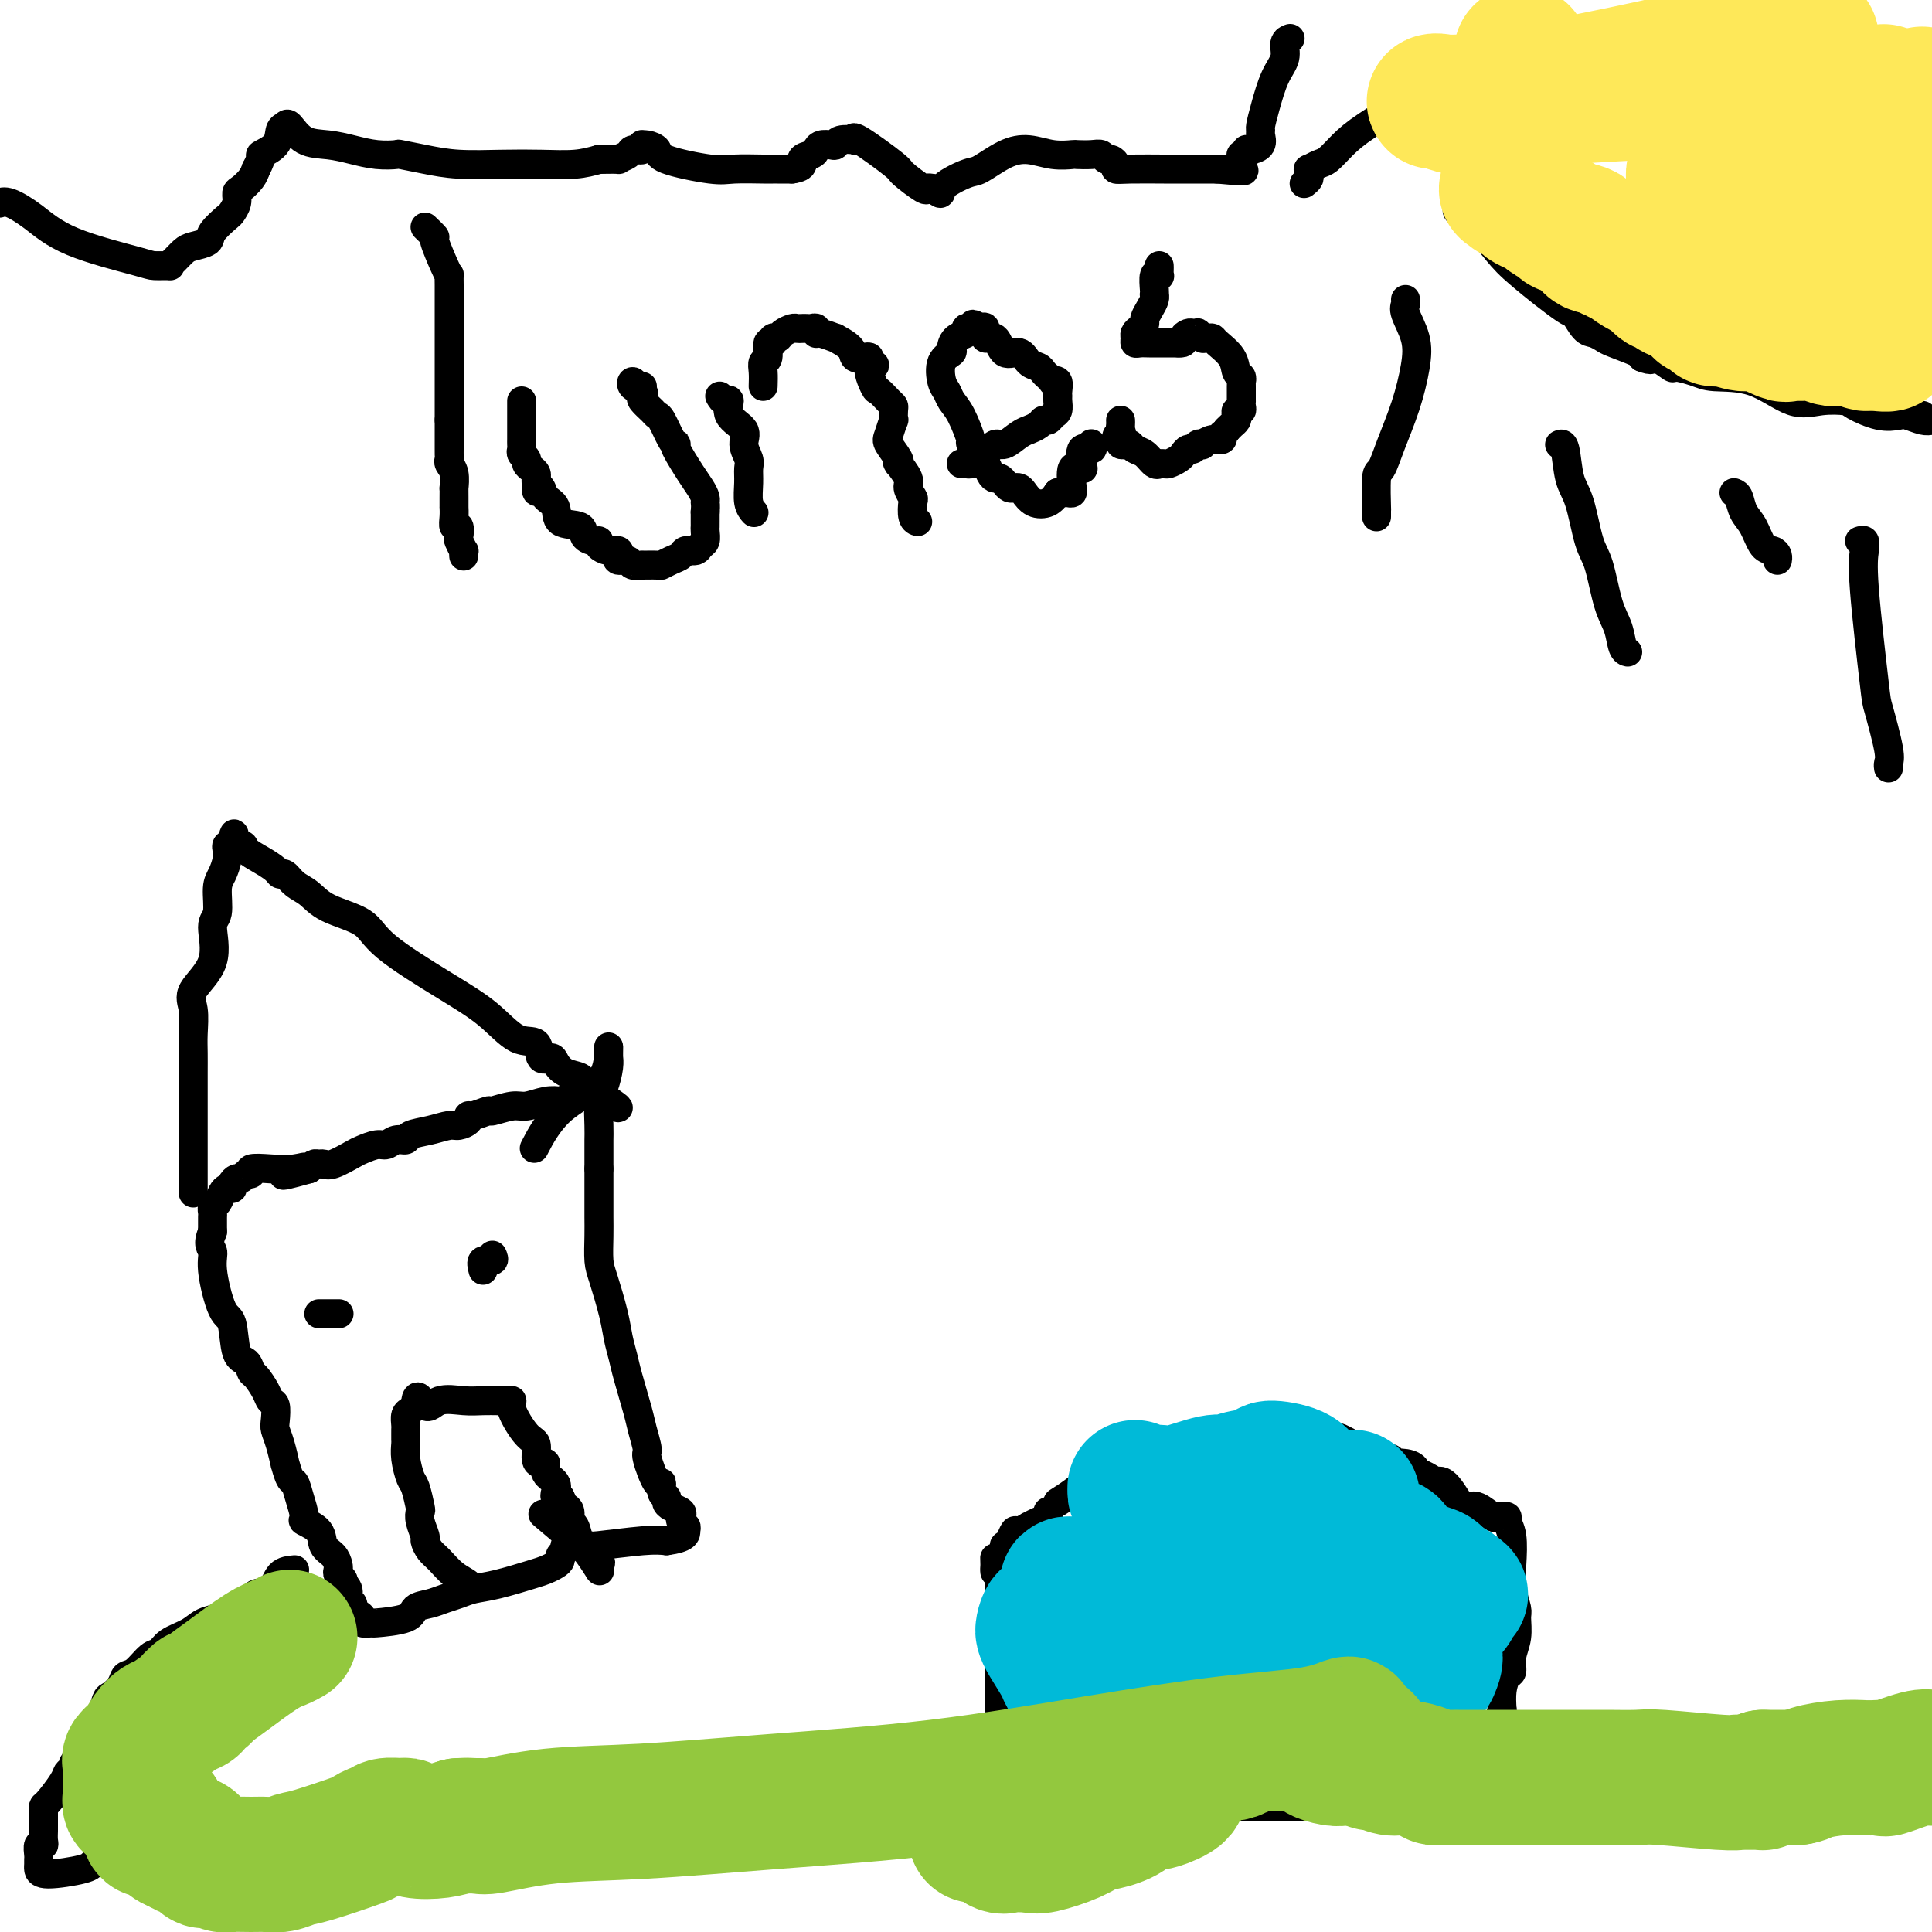 <svg viewBox='0 0 400 400' version='1.1' xmlns='http://www.w3.org/2000/svg' xmlns:xlink='http://www.w3.org/1999/xlink'><g fill='none' stroke='#000000' stroke-width='6' stroke-linecap='round' stroke-linejoin='round'><path d='M88,47c0.898,0.866 1.796,1.733 2,2c0.204,0.267 -0.285,-0.065 0,1c0.285,1.065 1.344,3.527 2,5c0.656,1.473 0.908,1.956 1,2c0.092,0.044 0.025,-0.351 0,0c-0.025,0.351 -0.007,1.447 0,2c0.007,0.553 0.002,0.562 0,1c-0.002,0.438 -0.000,1.306 0,2c0.000,0.694 0.000,1.213 0,2c-0.000,0.787 -0.000,1.841 0,2c0.000,0.159 0.000,-0.578 0,0c-0.000,0.578 -0.000,2.472 0,4c0.000,1.528 0.000,2.689 0,4c-0.000,1.311 -0.000,2.771 0,4c0.000,1.229 0.000,2.227 0,3c-0.000,0.773 -0.000,1.321 0,2c0.000,0.679 0.000,1.491 0,2c-0.000,0.509 -0.000,0.717 0,1c0.000,0.283 0.000,0.642 0,1'/><path d='M93,87c-0.000,4.158 -0.000,0.553 0,0c0.000,-0.553 0.000,1.946 0,3c-0.000,1.054 -0.001,0.663 0,1c0.001,0.337 0.004,1.401 0,2c-0.004,0.599 -0.015,0.732 0,1c0.015,0.268 0.057,0.669 0,1c-0.057,0.331 -0.211,0.592 0,1c0.211,0.408 0.789,0.965 1,2c0.211,1.035 0.057,2.549 0,3c-0.057,0.451 -0.015,-0.161 0,0c0.015,0.161 0.003,1.095 0,2c-0.003,0.905 0.003,1.782 0,2c-0.003,0.218 -0.015,-0.222 0,0c0.015,0.222 0.055,1.105 0,2c-0.055,0.895 -0.207,1.803 0,2c0.207,0.197 0.773,-0.316 1,0c0.227,0.316 0.113,1.461 0,2c-0.113,0.539 -0.226,0.470 0,1c0.226,0.530 0.793,1.657 1,2c0.207,0.343 0.056,-0.100 0,0c-0.056,0.100 -0.016,0.743 0,1c0.016,0.257 0.008,0.129 0,0'/><path d='M108,83c0.000,0.331 0.000,0.662 0,1c-0.000,0.338 -0.000,0.682 0,1c0.000,0.318 0.000,0.610 0,1c-0.000,0.390 -0.000,0.878 0,1c0.000,0.122 0.000,-0.122 0,0c-0.000,0.122 -0.000,0.610 0,1c0.000,0.390 0.000,0.682 0,1c-0.000,0.318 -0.001,0.663 0,1c0.001,0.337 0.004,0.668 0,1c-0.004,0.332 -0.016,0.666 0,1c0.016,0.334 0.060,0.667 0,1c-0.060,0.333 -0.222,0.667 0,1c0.222,0.333 0.830,0.667 1,1c0.170,0.333 -0.098,0.667 0,1c0.098,0.333 0.562,0.667 1,1c0.438,0.333 0.849,0.667 1,1c0.151,0.333 0.043,0.667 0,1c-0.043,0.333 -0.022,0.667 0,1'/><path d='M111,100c0.411,2.884 -0.062,1.592 0,1c0.062,-0.592 0.658,-0.486 1,0c0.342,0.486 0.430,1.352 1,2c0.570,0.648 1.623,1.078 2,2c0.377,0.922 0.077,2.337 1,3c0.923,0.663 3.069,0.573 4,1c0.931,0.427 0.647,1.372 1,2c0.353,0.628 1.342,0.938 2,1c0.658,0.062 0.986,-0.124 1,0c0.014,0.124 -0.285,0.559 0,1c0.285,0.441 1.155,0.888 2,1c0.845,0.112 1.664,-0.110 2,0c0.336,0.110 0.189,0.551 0,1c-0.189,0.449 -0.422,0.905 0,1c0.422,0.095 1.497,-0.171 2,0c0.503,0.171 0.435,0.779 1,1c0.565,0.221 1.765,0.056 2,0c0.235,-0.056 -0.494,-0.004 0,0c0.494,0.004 2.211,-0.041 3,0c0.789,0.041 0.649,0.170 1,0c0.351,-0.170 1.193,-0.637 2,-1c0.807,-0.363 1.579,-0.621 2,-1c0.421,-0.379 0.491,-0.879 1,-1c0.509,-0.121 1.457,0.136 2,0c0.543,-0.136 0.681,-0.666 1,-1c0.319,-0.334 0.817,-0.474 1,-1c0.183,-0.526 0.049,-1.440 0,-2c-0.049,-0.560 -0.013,-0.766 0,-1c0.013,-0.234 0.004,-0.495 0,-1c-0.004,-0.505 -0.002,-1.252 0,-2'/><path d='M146,106c0.144,-1.500 0.003,-1.751 0,-2c-0.003,-0.249 0.132,-0.498 0,-1c-0.132,-0.502 -0.532,-1.259 -1,-2c-0.468,-0.741 -1.003,-1.466 -2,-3c-0.997,-1.534 -2.456,-3.875 -3,-5c-0.544,-1.125 -0.173,-1.033 0,-1c0.173,0.033 0.150,0.007 0,0c-0.150,-0.007 -0.426,0.005 -1,-1c-0.574,-1.005 -1.447,-3.029 -2,-4c-0.553,-0.971 -0.787,-0.890 -1,-1c-0.213,-0.110 -0.404,-0.410 -1,-1c-0.596,-0.590 -1.596,-1.469 -2,-2c-0.404,-0.531 -0.210,-0.713 0,-1c0.210,-0.287 0.438,-0.679 0,-1c-0.438,-0.321 -1.543,-0.569 -2,-1c-0.457,-0.431 -0.267,-1.043 0,-1c0.267,0.043 0.610,0.742 1,1c0.390,0.258 0.826,0.074 1,0c0.174,-0.074 0.087,-0.037 0,0'/><path d='M149,82c0.284,0.494 0.569,0.989 1,1c0.431,0.011 1.009,-0.460 1,0c-0.009,0.460 -0.605,1.852 0,3c0.605,1.148 2.411,2.053 3,3c0.589,0.947 -0.039,1.937 0,3c0.039,1.063 0.746,2.197 1,3c0.254,0.803 0.054,1.273 0,2c-0.054,0.727 0.037,1.710 0,3c-0.037,1.290 -0.202,2.886 0,4c0.202,1.114 0.772,1.747 1,2c0.228,0.253 0.114,0.127 0,0'/><path d='M158,80c0.033,-1.047 0.065,-2.094 0,-3c-0.065,-0.906 -0.229,-1.672 0,-2c0.229,-0.328 0.849,-0.217 1,-1c0.151,-0.783 -0.168,-2.461 0,-3c0.168,-0.539 0.822,0.062 1,0c0.178,-0.062 -0.121,-0.787 0,-1c0.121,-0.213 0.662,0.087 1,0c0.338,-0.087 0.472,-0.559 1,-1c0.528,-0.441 1.451,-0.850 2,-1c0.549,-0.150 0.725,-0.041 1,0c0.275,0.041 0.648,0.015 1,0c0.352,-0.015 0.683,-0.019 1,0c0.317,0.019 0.619,0.062 1,0c0.381,-0.062 0.842,-0.228 1,0c0.158,0.228 0.015,0.851 0,1c-0.015,0.149 0.099,-0.177 1,0c0.901,0.177 2.588,0.857 3,1c0.412,0.143 -0.450,-0.250 0,0c0.450,0.250 2.212,1.141 3,2c0.788,0.859 0.603,1.684 1,2c0.397,0.316 1.376,0.124 2,0c0.624,-0.124 0.893,-0.178 1,0c0.107,0.178 0.054,0.589 0,1'/><path d='M180,75c2.269,1.075 0.440,0.263 0,1c-0.440,0.737 0.509,3.022 1,4c0.491,0.978 0.524,0.649 1,1c0.476,0.351 1.396,1.384 2,2c0.604,0.616 0.891,0.816 1,1c0.109,0.184 0.041,0.352 0,1c-0.041,0.648 -0.056,1.778 0,2c0.056,0.222 0.183,-0.462 0,0c-0.183,0.462 -0.675,2.072 -1,3c-0.325,0.928 -0.481,1.174 0,2c0.481,0.826 1.601,2.231 2,3c0.399,0.769 0.078,0.901 0,1c-0.078,0.099 0.088,0.163 0,0c-0.088,-0.163 -0.430,-0.554 0,0c0.430,0.554 1.631,2.054 2,3c0.369,0.946 -0.094,1.339 0,2c0.094,0.661 0.743,1.589 1,2c0.257,0.411 0.120,0.306 0,1c-0.120,0.694 -0.225,2.187 0,3c0.225,0.813 0.778,0.947 1,1c0.222,0.053 0.111,0.027 0,0'/><path d='M199,96c0.327,-0.027 0.654,-0.054 1,0c0.346,0.054 0.711,0.188 1,0c0.289,-0.188 0.503,-0.698 1,-1c0.497,-0.302 1.276,-0.397 2,-1c0.724,-0.603 1.394,-1.716 2,-2c0.606,-0.284 1.150,0.261 2,0c0.850,-0.261 2.006,-1.328 3,-2c0.994,-0.672 1.824,-0.950 2,-1c0.176,-0.050 -0.304,0.127 0,0c0.304,-0.127 1.392,-0.558 2,-1c0.608,-0.442 0.737,-0.896 1,-1c0.263,-0.104 0.659,0.141 1,0c0.341,-0.141 0.627,-0.666 1,-1c0.373,-0.334 0.833,-0.475 1,-1c0.167,-0.525 0.041,-1.433 0,-2c-0.041,-0.567 0.004,-0.792 0,-1c-0.004,-0.208 -0.057,-0.398 0,-1c0.057,-0.602 0.222,-1.614 0,-2c-0.222,-0.386 -0.832,-0.145 -1,0c-0.168,0.145 0.106,0.195 0,0c-0.106,-0.195 -0.594,-0.635 -1,-1c-0.406,-0.365 -0.732,-0.655 -1,-1c-0.268,-0.345 -0.480,-0.745 -1,-1c-0.520,-0.255 -1.348,-0.364 -2,-1c-0.652,-0.636 -1.126,-1.800 -2,-2c-0.874,-0.200 -2.146,0.562 -3,0c-0.854,-0.562 -1.291,-2.450 -2,-3c-0.709,-0.550 -1.691,0.236 -2,0c-0.309,-0.236 0.055,-1.496 0,-2c-0.055,-0.504 -0.527,-0.252 -1,0'/><path d='M203,68c-2.659,-1.705 -1.307,-0.469 -1,0c0.307,0.469 -0.430,0.171 -1,0c-0.570,-0.171 -0.974,-0.215 -1,0c-0.026,0.215 0.325,0.688 0,1c-0.325,0.312 -1.328,0.461 -2,1c-0.672,0.539 -1.014,1.467 -1,2c0.014,0.533 0.384,0.670 0,1c-0.384,0.330 -1.523,0.851 -2,2c-0.477,1.149 -0.291,2.926 0,4c0.291,1.074 0.689,1.447 1,2c0.311,0.553 0.535,1.288 1,2c0.465,0.712 1.171,1.401 2,3c0.829,1.599 1.780,4.109 2,5c0.220,0.891 -0.292,0.162 0,1c0.292,0.838 1.388,3.243 2,4c0.612,0.757 0.741,-0.134 1,0c0.259,0.134 0.647,1.294 1,2c0.353,0.706 0.672,0.960 1,1c0.328,0.040 0.665,-0.133 1,0c0.335,0.133 0.666,0.573 1,1c0.334,0.427 0.669,0.839 1,1c0.331,0.161 0.659,0.069 1,0c0.341,-0.069 0.696,-0.115 1,0c0.304,0.115 0.556,0.392 1,1c0.444,0.608 1.081,1.548 2,2c0.919,0.452 2.120,0.415 3,0c0.880,-0.415 1.440,-1.207 2,-2'/><path d='M219,102c0.956,-0.305 0.844,-0.069 1,0c0.156,0.069 0.578,-0.030 1,0c0.422,0.030 0.843,0.189 1,0c0.157,-0.189 0.049,-0.726 0,-1c-0.049,-0.274 -0.041,-0.284 0,0c0.041,0.284 0.114,0.863 0,0c-0.114,-0.863 -0.415,-3.169 0,-4c0.415,-0.831 1.547,-0.188 2,0c0.453,0.188 0.226,-0.079 0,-1c-0.226,-0.921 -0.452,-2.494 0,-3c0.452,-0.506 1.583,0.056 2,0c0.417,-0.056 0.119,-0.730 0,-1c-0.119,-0.270 -0.060,-0.135 0,0'/><path d='M240,55c0.008,0.315 0.016,0.631 0,1c-0.016,0.369 -0.057,0.793 0,1c0.057,0.207 0.211,0.199 0,0c-0.211,-0.199 -0.788,-0.587 -1,0c-0.212,0.587 -0.060,2.149 0,3c0.060,0.851 0.026,0.991 0,1c-0.026,0.009 -0.045,-0.114 0,0c0.045,0.114 0.153,0.464 0,1c-0.153,0.536 -0.567,1.257 -1,2c-0.433,0.743 -0.886,1.508 -1,2c-0.114,0.492 0.113,0.710 0,1c-0.113,0.290 -0.564,0.652 -1,1c-0.436,0.348 -0.858,0.682 -1,1c-0.142,0.318 -0.005,0.621 0,1c0.005,0.379 -0.123,0.834 0,1c0.123,0.166 0.497,0.045 1,0c0.503,-0.045 1.135,-0.012 2,0c0.865,0.012 1.961,0.003 3,0c1.039,-0.003 2.019,-0.002 3,0'/><path d='M244,71c1.570,0.143 0.994,-0.499 1,-1c0.006,-0.501 0.594,-0.863 1,-1c0.406,-0.137 0.631,-0.051 1,0c0.369,0.051 0.883,0.066 1,0c0.117,-0.066 -0.162,-0.214 0,0c0.162,0.214 0.765,0.789 1,1c0.235,0.211 0.102,0.058 0,0c-0.102,-0.058 -0.175,-0.021 0,0c0.175,0.021 0.596,0.027 1,0c0.404,-0.027 0.792,-0.085 1,0c0.208,0.085 0.238,0.314 1,1c0.762,0.686 2.257,1.829 3,3c0.743,1.171 0.735,2.370 1,3c0.265,0.630 0.803,0.692 1,1c0.197,0.308 0.053,0.861 0,1c-0.053,0.139 -0.014,-0.135 0,0c0.014,0.135 0.004,0.680 0,1c-0.004,0.320 0.000,0.415 0,1c-0.000,0.585 -0.004,1.658 0,2c0.004,0.342 0.015,-0.049 0,0c-0.015,0.049 -0.056,0.538 0,1c0.056,0.462 0.208,0.897 0,1c-0.208,0.103 -0.777,-0.127 -1,0c-0.223,0.127 -0.101,0.611 0,1c0.101,0.389 0.181,0.682 0,1c-0.181,0.318 -0.623,0.662 -1,1c-0.377,0.338 -0.688,0.669 -1,1'/><path d='M254,89c-0.714,1.090 -1.000,0.814 -1,1c-0.000,0.186 0.284,0.833 0,1c-0.284,0.167 -1.137,-0.148 -2,0c-0.863,0.148 -1.737,0.757 -2,1c-0.263,0.243 0.084,0.121 0,0c-0.084,-0.121 -0.599,-0.240 -1,0c-0.401,0.240 -0.689,0.839 -1,1c-0.311,0.161 -0.646,-0.114 -1,0c-0.354,0.114 -0.726,0.619 -1,1c-0.274,0.381 -0.451,0.637 -1,1c-0.549,0.363 -1.470,0.831 -2,1c-0.530,0.169 -0.670,0.038 -1,0c-0.330,-0.038 -0.852,0.015 -1,0c-0.148,-0.015 0.076,-0.099 0,0c-0.076,0.099 -0.454,0.380 -1,0c-0.546,-0.380 -1.260,-1.422 -2,-2c-0.740,-0.578 -1.505,-0.694 -2,-1c-0.495,-0.306 -0.720,-0.804 -1,-1c-0.280,-0.196 -0.614,-0.091 -1,0c-0.386,0.091 -0.825,0.169 -1,0c-0.175,-0.169 -0.088,-0.584 0,-1'/><path d='M232,91c-1.547,-0.951 -0.415,-0.829 0,-1c0.415,-0.171 0.111,-0.633 0,-1c-0.111,-0.367 -0.030,-0.637 0,-1c0.030,-0.363 0.009,-0.818 0,-1c-0.009,-0.182 -0.004,-0.091 0,0'/><path d='M40,247c0.000,-0.092 0.000,-0.184 0,-1c-0.000,-0.816 -0.000,-2.356 0,-3c0.000,-0.644 0.000,-0.391 0,-2c-0.000,-1.609 -0.000,-5.079 0,-8c0.000,-2.921 0.001,-5.292 0,-7c-0.001,-1.708 -0.004,-2.752 0,-4c0.004,-1.248 0.017,-2.701 0,-4c-0.017,-1.299 -0.062,-2.446 0,-4c0.062,-1.554 0.231,-3.516 0,-5c-0.231,-1.484 -0.861,-2.491 0,-4c0.861,-1.509 3.214,-3.520 4,-6c0.786,-2.480 0.004,-5.431 0,-7c-0.004,-1.569 0.770,-1.758 1,-3c0.230,-1.242 -0.083,-3.538 0,-5c0.083,-1.462 0.561,-2.091 1,-3c0.439,-0.909 0.839,-2.099 1,-3c0.161,-0.901 0.082,-1.512 0,-2c-0.082,-0.488 -0.166,-0.854 0,-1c0.166,-0.146 0.583,-0.073 1,0'/><path d='M48,175c1.123,-4.631 -0.071,-1.210 0,0c0.071,1.210 1.405,0.209 2,0c0.595,-0.209 0.449,0.373 1,1c0.551,0.627 1.799,1.299 3,2c1.201,0.701 2.355,1.433 3,2c0.645,0.567 0.780,0.970 1,1c0.220,0.030 0.524,-0.313 1,0c0.476,0.313 1.124,1.283 2,2c0.876,0.717 1.981,1.180 3,2c1.019,0.820 1.951,1.995 4,3c2.049,1.005 5.215,1.839 7,3c1.785,1.161 2.188,2.648 5,5c2.812,2.352 8.034,5.570 12,8c3.966,2.430 6.677,4.072 9,6c2.323,1.928 4.257,4.140 6,5c1.743,0.860 3.295,0.367 4,1c0.705,0.633 0.564,2.393 1,3c0.436,0.607 1.451,0.062 2,0c0.549,-0.062 0.634,0.361 1,1c0.366,0.639 1.012,1.494 2,2c0.988,0.506 2.316,0.661 3,1c0.684,0.339 0.723,0.860 1,1c0.277,0.140 0.794,-0.103 1,0c0.206,0.103 0.103,0.551 0,1'/><path d='M122,225c11.577,7.979 3.519,2.926 0,1c-3.519,-1.926 -2.500,-0.726 -2,0c0.500,0.726 0.480,0.978 0,1c-0.480,0.022 -1.420,-0.186 -2,0c-0.580,0.186 -0.800,0.767 -1,1c-0.200,0.233 -0.380,0.119 -1,0c-0.620,-0.119 -1.680,-0.243 -3,0c-1.320,0.243 -2.900,0.854 -4,1c-1.100,0.146 -1.721,-0.172 -3,0c-1.279,0.172 -3.217,0.833 -4,1c-0.783,0.167 -0.412,-0.162 -1,0c-0.588,0.162 -2.134,0.813 -3,1c-0.866,0.187 -1.052,-0.090 -1,0c0.052,0.090 0.343,0.549 0,1c-0.343,0.451 -1.320,0.896 -2,1c-0.680,0.104 -1.064,-0.131 -2,0c-0.936,0.131 -2.425,0.628 -4,1c-1.575,0.372 -3.236,0.621 -4,1c-0.764,0.379 -0.632,0.890 -1,1c-0.368,0.110 -1.237,-0.179 -2,0c-0.763,0.179 -1.419,0.826 -2,1c-0.581,0.174 -1.087,-0.125 -2,0c-0.913,0.125 -2.234,0.675 -3,1c-0.766,0.325 -0.979,0.426 -2,1c-1.021,0.574 -2.851,1.621 -4,2c-1.149,0.379 -1.617,0.091 -2,0c-0.383,-0.091 -0.680,0.014 -1,0c-0.320,-0.014 -0.663,-0.147 -1,0c-0.337,0.147 -0.669,0.573 -1,1'/><path d='M64,242c-9.429,2.631 -4.000,0.709 -2,0c2.000,-0.709 0.571,-0.205 -1,0c-1.571,0.205 -3.286,0.111 -5,0c-1.714,-0.111 -3.429,-0.241 -4,0c-0.571,0.241 0.001,0.852 0,1c-0.001,0.148 -0.575,-0.167 -1,0c-0.425,0.167 -0.702,0.815 -1,1c-0.298,0.185 -0.619,-0.095 -1,0c-0.381,0.095 -0.823,0.563 -1,1c-0.177,0.437 -0.089,0.842 0,1c0.089,0.158 0.178,0.070 0,0c-0.178,-0.070 -0.622,-0.121 -1,0c-0.378,0.121 -0.690,0.414 -1,1c-0.310,0.586 -0.619,1.467 -1,2c-0.381,0.533 -0.834,0.720 -1,1c-0.166,0.280 -0.044,0.652 0,1c0.044,0.348 0.012,0.671 0,1c-0.012,0.329 -0.003,0.666 0,1c0.003,0.334 0.001,0.667 0,1c-0.001,0.333 -0.000,0.667 0,1'/><path d='M44,255c-1.213,2.798 -0.246,3.293 0,4c0.246,0.707 -0.229,1.627 0,4c0.229,2.373 1.161,6.198 2,8c0.839,1.802 1.586,1.580 2,3c0.414,1.420 0.496,4.481 1,6c0.504,1.519 1.430,1.496 2,2c0.570,0.504 0.783,1.534 1,2c0.217,0.466 0.436,0.369 1,1c0.564,0.631 1.471,1.989 2,3c0.529,1.011 0.680,1.675 1,2c0.320,0.325 0.808,0.309 1,1c0.192,0.691 0.089,2.087 0,3c-0.089,0.913 -0.165,1.341 0,2c0.165,0.659 0.569,1.548 1,3c0.431,1.452 0.889,3.468 1,4c0.111,0.532 -0.123,-0.421 0,0c0.123,0.421 0.605,2.217 1,3c0.395,0.783 0.705,0.555 1,1c0.295,0.445 0.575,1.565 1,3c0.425,1.435 0.996,3.185 1,4c0.004,0.815 -0.559,0.694 0,1c0.559,0.306 2.241,1.037 3,2c0.759,0.963 0.595,2.156 1,3c0.405,0.844 1.380,1.339 2,2c0.620,0.661 0.884,1.486 1,2c0.116,0.514 0.084,0.715 0,1c-0.084,0.285 -0.218,0.654 0,1c0.218,0.346 0.790,0.670 1,1c0.210,0.330 0.060,0.666 0,1c-0.060,0.334 -0.030,0.667 0,1'/><path d='M71,329c2.101,5.908 0.352,1.677 0,0c-0.352,-1.677 0.693,-0.800 1,0c0.307,0.800 -0.124,1.524 0,2c0.124,0.476 0.801,0.706 1,1c0.199,0.294 -0.082,0.653 0,1c0.082,0.347 0.528,0.682 1,1c0.472,0.318 0.971,0.619 1,1c0.029,0.381 -0.411,0.841 0,1c0.411,0.159 1.674,0.015 2,0c0.326,-0.015 -0.286,0.098 1,0c1.286,-0.098 4.469,-0.407 6,-1c1.531,-0.593 1.409,-1.468 2,-2c0.591,-0.532 1.894,-0.719 3,-1c1.106,-0.281 2.015,-0.656 3,-1c0.985,-0.344 2.045,-0.655 3,-1c0.955,-0.345 1.803,-0.722 3,-1c1.197,-0.278 2.741,-0.456 5,-1c2.259,-0.544 5.231,-1.455 7,-2c1.769,-0.545 2.334,-0.723 3,-1c0.666,-0.277 1.431,-0.652 2,-1c0.569,-0.348 0.942,-0.667 1,-1c0.058,-0.333 -0.197,-0.678 0,-1c0.197,-0.322 0.847,-0.621 1,-1c0.153,-0.379 -0.192,-0.837 0,-1c0.192,-0.163 0.922,-0.030 2,0c1.078,0.030 2.506,-0.044 3,0c0.494,0.044 0.056,0.204 2,0c1.944,-0.204 6.270,-0.773 9,-1c2.730,-0.227 3.865,-0.114 5,0'/><path d='M138,319c4.139,-0.560 3.986,-1.459 4,-2c0.014,-0.541 0.193,-0.722 0,-1c-0.193,-0.278 -0.760,-0.652 -1,-1c-0.240,-0.348 -0.154,-0.671 0,-1c0.154,-0.329 0.377,-0.664 0,-1c-0.377,-0.336 -1.354,-0.673 -2,-1c-0.646,-0.327 -0.959,-0.643 -1,-1c-0.041,-0.357 0.192,-0.754 0,-1c-0.192,-0.246 -0.807,-0.339 -1,-1c-0.193,-0.661 0.036,-1.888 0,-2c-0.036,-0.112 -0.337,0.893 -1,0c-0.663,-0.893 -1.687,-3.684 -2,-5c-0.313,-1.316 0.085,-1.156 0,-2c-0.085,-0.844 -0.653,-2.693 -1,-4c-0.347,-1.307 -0.473,-2.072 -1,-4c-0.527,-1.928 -1.454,-5.020 -2,-7c-0.546,-1.980 -0.710,-2.849 -1,-4c-0.290,-1.151 -0.705,-2.583 -1,-4c-0.295,-1.417 -0.471,-2.819 -1,-5c-0.529,-2.181 -1.410,-5.140 -2,-7c-0.590,-1.860 -0.890,-2.622 -1,-4c-0.110,-1.378 -0.029,-3.372 0,-5c0.029,-1.628 0.008,-2.890 0,-4c-0.008,-1.110 -0.002,-2.068 0,-3c0.002,-0.932 0.001,-1.838 0,-3c-0.001,-1.162 -0.000,-2.581 0,-4'/><path d='M124,242c-0.000,-3.175 -0.000,-1.613 0,-1c0.000,0.613 0.000,0.277 0,0c-0.000,-0.277 -0.001,-0.493 0,-1c0.001,-0.507 0.003,-1.303 0,-2c-0.003,-0.697 -0.011,-1.296 0,-2c0.011,-0.704 0.041,-1.513 0,-3c-0.041,-1.487 -0.155,-3.650 0,-5c0.155,-1.350 0.577,-1.886 1,-3c0.423,-1.114 0.846,-2.808 1,-4c0.154,-1.192 0.041,-1.884 0,-2c-0.041,-0.116 -0.008,0.345 0,0c0.008,-0.345 -0.009,-1.496 0,-2c0.009,-0.504 0.044,-0.362 0,1c-0.044,1.362 -0.166,3.942 -2,6c-1.834,2.058 -5.378,3.592 -8,6c-2.622,2.408 -4.320,5.688 -5,7c-0.680,1.312 -0.340,0.656 0,0'/><path d='M97,329c-0.070,0.074 -0.141,0.147 0,0c0.141,-0.147 0.493,-0.516 0,-1c-0.493,-0.484 -1.830,-1.084 -3,-2c-1.170,-0.916 -2.174,-2.150 -3,-3c-0.826,-0.850 -1.475,-1.317 -2,-2c-0.525,-0.683 -0.924,-1.580 -1,-2c-0.076,-0.420 0.173,-0.361 0,-1c-0.173,-0.639 -0.767,-1.976 -1,-3c-0.233,-1.024 -0.105,-1.737 0,-2c0.105,-0.263 0.186,-0.077 0,-1c-0.186,-0.923 -0.638,-2.955 -1,-4c-0.362,-1.045 -0.633,-1.102 -1,-2c-0.367,-0.898 -0.830,-2.636 -1,-4c-0.170,-1.364 -0.045,-2.355 0,-3c0.045,-0.645 0.012,-0.945 0,-1c-0.012,-0.055 -0.004,0.136 0,0c0.004,-0.136 0.004,-0.600 0,-1c-0.004,-0.400 -0.012,-0.737 0,-1c0.012,-0.263 0.044,-0.452 0,-1c-0.044,-0.548 -0.166,-1.455 0,-2c0.166,-0.545 0.619,-0.727 1,-1c0.381,-0.273 0.691,-0.636 1,-1'/><path d='M86,291c0.183,-3.652 1.142,-0.782 2,0c0.858,0.782 1.616,-0.522 3,-1c1.384,-0.478 3.393,-0.128 5,0c1.607,0.128 2.813,0.033 4,0c1.187,-0.033 2.354,-0.006 3,0c0.646,0.006 0.771,-0.009 1,0c0.229,0.009 0.563,0.042 1,0c0.437,-0.042 0.978,-0.159 1,0c0.022,0.159 -0.475,0.593 0,2c0.475,1.407 1.921,3.787 3,5c1.079,1.213 1.790,1.259 2,2c0.210,0.741 -0.080,2.176 0,3c0.080,0.824 0.529,1.036 1,1c0.471,-0.036 0.963,-0.321 1,0c0.037,0.321 -0.379,1.249 0,2c0.379,0.751 1.555,1.325 2,2c0.445,0.675 0.158,1.451 0,2c-0.158,0.549 -0.188,0.871 0,1c0.188,0.129 0.594,0.064 1,0'/><path d='M116,310c1.559,3.258 0.455,1.402 0,1c-0.455,-0.402 -0.262,0.650 0,1c0.262,0.350 0.594,-0.002 1,0c0.406,0.002 0.885,0.359 1,1c0.115,0.641 -0.133,1.567 0,2c0.133,0.433 0.649,0.375 1,1c0.351,0.625 0.539,1.934 1,3c0.461,1.066 1.194,1.890 2,3c0.806,1.110 1.683,2.507 2,3c0.317,0.493 0.072,0.084 0,0c-0.072,-0.084 0.029,0.159 0,0c-0.029,-0.159 -0.187,-0.719 0,-1c0.187,-0.281 0.720,-0.281 0,-1c-0.720,-0.719 -2.694,-2.155 -5,-4c-2.306,-1.845 -4.945,-4.099 -6,-5c-1.055,-0.901 -0.528,-0.451 0,0'/><path d='M66,272c0.369,0.000 0.738,0.000 1,0c0.262,0.000 0.417,0.000 1,0c0.583,0.000 1.595,0.000 2,0c0.405,0.000 0.202,0.000 0,0'/><path d='M100,263c-0.226,-0.875 -0.452,-1.750 0,-2c0.452,-0.250 1.583,0.125 2,0c0.417,-0.125 0.119,-0.750 0,-1c-0.119,-0.250 -0.060,-0.125 0,0'/><path d='M219,311c1.004,-0.635 2.008,-1.270 3,-2c0.992,-0.730 1.971,-1.554 4,-2c2.029,-0.446 5.108,-0.512 7,-1c1.892,-0.488 2.599,-1.398 4,-2c1.401,-0.602 3.497,-0.897 5,-1c1.503,-0.103 2.414,-0.013 4,0c1.586,0.013 3.848,-0.049 5,0c1.152,0.049 1.194,0.211 2,0c0.806,-0.211 2.374,-0.793 4,-1c1.626,-0.207 3.309,-0.038 5,0c1.691,0.038 3.391,-0.053 4,0c0.609,0.053 0.129,0.251 0,0c-0.129,-0.251 0.094,-0.949 1,-1c0.906,-0.051 2.493,0.546 4,0c1.507,-0.546 2.932,-2.235 4,-3c1.068,-0.765 1.777,-0.607 3,0c1.223,0.607 2.958,1.664 4,2c1.042,0.336 1.390,-0.050 2,0c0.610,0.050 1.481,0.535 2,1c0.519,0.465 0.684,0.908 1,1c0.316,0.092 0.782,-0.169 1,0c0.218,0.169 0.187,0.767 0,1c-0.187,0.233 -0.531,0.101 0,0c0.531,-0.101 1.936,-0.171 3,0c1.064,0.171 1.786,0.585 2,1c0.214,0.415 -0.082,0.833 0,1c0.082,0.167 0.541,0.084 1,0'/><path d='M294,305c3.543,1.597 2.899,2.089 3,2c0.101,-0.089 0.946,-0.758 2,0c1.054,0.758 2.317,2.943 3,4c0.683,1.057 0.784,0.987 1,1c0.216,0.013 0.545,0.109 1,0c0.455,-0.109 1.035,-0.421 2,0c0.965,0.421 2.315,1.576 3,2c0.685,0.424 0.704,0.116 1,0c0.296,-0.116 0.868,-0.039 1,0c0.132,0.039 -0.174,0.039 0,0c0.174,-0.039 0.830,-0.118 1,0c0.170,0.118 -0.147,0.434 0,1c0.147,0.566 0.757,1.382 1,3c0.243,1.618 0.119,4.039 0,6c-0.119,1.961 -0.232,3.462 0,5c0.232,1.538 0.809,3.113 1,4c0.191,0.887 -0.004,1.087 0,2c0.004,0.913 0.208,2.540 0,4c-0.208,1.460 -0.826,2.753 -1,4c-0.174,1.247 0.098,2.448 0,3c-0.098,0.552 -0.565,0.456 -1,1c-0.435,0.544 -0.839,1.727 -1,3c-0.161,1.273 -0.081,2.637 0,4'/><path d='M311,354c-0.873,2.940 -1.555,2.791 -2,4c-0.445,1.209 -0.654,3.777 -1,5c-0.346,1.223 -0.828,1.102 -1,2c-0.172,0.898 -0.035,2.815 0,4c0.035,1.185 -0.031,1.638 0,2c0.031,0.362 0.160,0.633 0,1c-0.160,0.367 -0.608,0.831 -1,1c-0.392,0.169 -0.728,0.044 -1,0c-0.272,-0.044 -0.479,-0.008 -1,0c-0.521,0.008 -1.357,-0.012 -2,0c-0.643,0.012 -1.092,0.056 -2,0c-0.908,-0.056 -2.274,-0.211 -3,0c-0.726,0.211 -0.810,0.789 -1,1c-0.190,0.211 -0.485,0.057 -1,0c-0.515,-0.057 -1.250,-0.015 -2,0c-0.750,0.015 -1.514,0.004 -3,0c-1.486,-0.004 -3.692,-0.001 -5,0c-1.308,0.001 -1.716,0.000 -2,0c-0.284,-0.000 -0.444,-0.000 -1,0c-0.556,0.000 -1.509,-0.000 -2,0c-0.491,0.000 -0.521,0.001 -2,0c-1.479,-0.001 -4.407,-0.003 -7,0c-2.593,0.003 -4.850,0.011 -7,0c-2.150,-0.011 -4.194,-0.041 -6,0c-1.806,0.041 -3.373,0.155 -5,0c-1.627,-0.155 -3.313,-0.577 -5,-1'/><path d='M248,373c-9.316,0.061 -4.604,0.212 -4,0c0.604,-0.212 -2.898,-0.788 -5,-1c-2.102,-0.212 -2.803,-0.061 -4,0c-1.197,0.061 -2.892,0.033 -4,0c-1.108,-0.033 -1.631,-0.069 -2,0c-0.369,0.069 -0.584,0.243 -1,0c-0.416,-0.243 -1.032,-0.902 -2,-1c-0.968,-0.098 -2.287,0.366 -4,0c-1.713,-0.366 -3.821,-1.563 -5,-2c-1.179,-0.437 -1.428,-0.113 -2,0c-0.572,0.113 -1.466,0.015 -2,0c-0.534,-0.015 -0.707,0.054 -1,0c-0.293,-0.054 -0.705,-0.230 -1,-1c-0.295,-0.770 -0.471,-2.135 -1,-3c-0.529,-0.865 -1.410,-1.231 -2,-2c-0.590,-0.769 -0.890,-1.941 -1,-3c-0.110,-1.059 -0.029,-2.003 0,-3c0.029,-0.997 0.008,-2.045 0,-3c-0.008,-0.955 -0.002,-1.817 0,-4c0.002,-2.183 0.000,-5.688 0,-8c-0.000,-2.312 0.001,-3.432 0,-5c-0.001,-1.568 -0.003,-3.586 0,-5c0.003,-1.414 0.011,-2.224 0,-3c-0.011,-0.776 -0.041,-1.517 0,-2c0.041,-0.483 0.155,-0.710 0,-1c-0.155,-0.290 -0.577,-0.645 -1,-1'/><path d='M206,325c-0.143,-5.367 0.000,-1.283 0,0c-0.000,1.283 -0.143,-0.234 0,-1c0.143,-0.766 0.574,-0.779 1,-1c0.426,-0.221 0.849,-0.649 1,-1c0.151,-0.351 0.030,-0.624 0,-1c-0.030,-0.376 0.032,-0.856 0,-1c-0.032,-0.144 -0.158,0.049 0,0c0.158,-0.049 0.601,-0.338 1,-1c0.399,-0.662 0.753,-1.697 1,-2c0.247,-0.303 0.385,0.126 1,0c0.615,-0.126 1.706,-0.808 2,-1c0.294,-0.192 -0.208,0.106 0,0c0.208,-0.106 1.128,-0.617 2,-1c0.872,-0.383 1.698,-0.639 2,-1c0.302,-0.361 0.081,-0.828 0,-1c-0.081,-0.172 -0.023,-0.049 0,0c0.023,0.049 0.012,0.025 0,0'/><path d='M306,7c0.000,0.446 0.000,0.892 0,1c-0.000,0.108 -0.000,-0.123 0,0c0.000,0.123 0.000,0.599 0,1c-0.000,0.401 -0.002,0.727 0,1c0.002,0.273 0.007,0.492 0,1c-0.007,0.508 -0.025,1.304 0,2c0.025,0.696 0.094,1.291 0,2c-0.094,0.709 -0.351,1.530 -1,3c-0.649,1.470 -1.691,3.588 -2,5c-0.309,1.412 0.113,2.117 0,4c-0.113,1.883 -0.762,4.942 -1,7c-0.238,2.058 -0.067,3.113 0,4c0.067,0.887 0.029,1.604 0,2c-0.029,0.396 -0.050,0.470 0,1c0.050,0.530 0.169,1.517 0,2c-0.169,0.483 -0.627,0.463 0,1c0.627,0.537 2.340,1.630 3,2c0.660,0.370 0.266,0.016 1,1c0.734,0.984 2.595,3.308 4,5c1.405,1.692 2.354,2.754 5,5c2.646,2.246 6.989,5.677 9,7c2.011,1.323 1.690,0.539 2,1c0.310,0.461 1.249,2.169 2,3c0.751,0.831 1.312,0.786 2,1c0.688,0.214 1.504,0.686 2,1c0.496,0.314 0.672,0.469 2,1c1.328,0.531 3.808,1.437 5,2c1.192,0.563 1.096,0.781 1,1'/><path d='M340,74c2.313,0.919 2.094,0.217 2,0c-0.094,-0.217 -0.065,0.050 0,0c0.065,-0.050 0.166,-0.416 1,0c0.834,0.416 2.401,1.614 3,2c0.599,0.386 0.231,-0.039 1,0c0.769,0.039 2.675,0.543 4,1c1.325,0.457 2.068,0.868 4,1c1.932,0.132 5.053,-0.015 8,1c2.947,1.015 5.719,3.194 8,4c2.281,0.806 4.071,0.241 6,0c1.929,-0.241 3.996,-0.157 5,0c1.004,0.157 0.944,0.385 2,1c1.056,0.615 3.228,1.615 5,2c1.772,0.385 3.145,0.155 4,0c0.855,-0.155 1.192,-0.234 2,0c0.808,0.234 2.088,0.781 3,1c0.912,0.219 1.456,0.109 2,0'/><path d='M398,86c0.000,0.000 0.000,0.000 0,0c0.000,0.000 0.000,0.000 0,0'/><path d='M270,38c0.426,-0.342 0.852,-0.683 1,-1c0.148,-0.317 0.017,-0.608 0,-1c-0.017,-0.392 0.081,-0.884 0,-1c-0.081,-0.116 -0.340,0.144 0,0c0.340,-0.144 1.278,-0.693 2,-1c0.722,-0.307 1.228,-0.371 2,-1c0.772,-0.629 1.811,-1.821 3,-3c1.189,-1.179 2.527,-2.343 5,-4c2.473,-1.657 6.080,-3.806 8,-5c1.920,-1.194 2.154,-1.434 3,-2c0.846,-0.566 2.304,-1.457 3,-2c0.696,-0.543 0.631,-0.738 1,-1c0.369,-0.262 1.171,-0.592 2,-1c0.829,-0.408 1.686,-0.893 2,-1c0.314,-0.107 0.084,0.163 0,0c-0.084,-0.163 -0.024,-0.761 0,-1c0.024,-0.239 0.012,-0.120 0,0'/><path d='M291,62c0.058,0.313 0.116,0.625 0,1c-0.116,0.375 -0.405,0.812 0,2c0.405,1.188 1.503,3.128 2,5c0.497,1.872 0.392,3.676 0,6c-0.392,2.324 -1.072,5.167 -2,8c-0.928,2.833 -2.105,5.655 -3,8c-0.895,2.345 -1.508,4.214 -2,5c-0.492,0.786 -0.864,0.488 -1,2c-0.136,1.512 -0.036,4.832 0,6c0.036,1.168 0.010,0.183 0,0c-0.010,-0.183 -0.003,0.435 0,1c0.003,0.565 0.001,1.075 0,1c-0.001,-0.075 -0.000,-0.736 0,-1c0.000,-0.264 0.000,-0.132 0,0'/><path d='M323,92c-0.096,0.044 -0.191,0.088 0,0c0.191,-0.088 0.670,-0.306 1,1c0.330,1.306 0.511,4.138 1,6c0.489,1.862 1.287,2.755 2,5c0.713,2.245 1.343,5.841 2,8c0.657,2.159 1.343,2.880 2,5c0.657,2.120 1.287,5.640 2,8c0.713,2.360 1.511,3.560 2,5c0.489,1.440 0.670,3.118 1,4c0.330,0.882 0.809,0.966 1,1c0.191,0.034 0.096,0.017 0,0'/><path d='M359,102c0.358,0.143 0.715,0.286 1,1c0.285,0.714 0.497,1.998 1,3c0.503,1.002 1.298,1.722 2,3c0.702,1.278 1.313,3.113 2,4c0.688,0.887 1.452,0.825 2,1c0.548,0.175 0.878,0.585 1,1c0.122,0.415 0.035,0.833 0,1c-0.035,0.167 -0.017,0.084 0,0'/><path d='M385,112c0.407,-0.129 0.815,-0.259 1,0c0.185,0.259 0.148,0.906 0,2c-0.148,1.094 -0.408,2.636 0,8c0.408,5.364 1.482,14.551 2,19c0.518,4.449 0.479,4.159 1,6c0.521,1.841 1.604,5.813 2,8c0.396,2.187 0.107,2.589 0,3c-0.107,0.411 -0.030,0.832 0,1c0.030,0.168 0.015,0.084 0,0'/><path d='M0,42c-0.113,0.059 -0.227,0.117 0,0c0.227,-0.117 0.793,-0.410 2,0c1.207,0.410 3.053,1.521 5,3c1.947,1.479 3.996,3.325 8,5c4.004,1.675 9.965,3.179 13,4c3.035,0.821 3.145,0.959 4,1c0.855,0.041 2.454,-0.017 3,0c0.546,0.017 0.038,0.107 0,0c-0.038,-0.107 0.393,-0.412 1,-1c0.607,-0.588 1.389,-1.461 2,-2c0.611,-0.539 1.053,-0.746 2,-1c0.947,-0.254 2.401,-0.557 3,-1c0.599,-0.443 0.342,-1.026 1,-2c0.658,-0.974 2.231,-2.340 3,-3c0.769,-0.660 0.735,-0.614 1,-1c0.265,-0.386 0.831,-1.206 1,-2c0.169,-0.794 -0.058,-1.563 0,-2c0.058,-0.437 0.400,-0.541 1,-1c0.600,-0.459 1.457,-1.274 2,-2c0.543,-0.726 0.771,-1.363 1,-2'/><path d='M53,35c1.604,-2.924 0.614,-2.734 1,-3c0.386,-0.266 2.149,-0.989 3,-2c0.851,-1.011 0.789,-2.310 1,-3c0.211,-0.690 0.695,-0.771 1,-1c0.305,-0.229 0.433,-0.608 1,0c0.567,0.608 1.575,2.202 3,3c1.425,0.798 3.268,0.802 5,1c1.732,0.198 3.354,0.592 5,1c1.646,0.408 3.318,0.831 5,1c1.682,0.169 3.374,0.084 4,0c0.626,-0.084 0.184,-0.166 1,0c0.816,0.166 2.888,0.581 5,1c2.112,0.419 4.262,0.842 7,1c2.738,0.158 6.064,0.053 9,0c2.936,-0.053 5.483,-0.053 8,0c2.517,0.053 5.005,0.158 7,0c1.995,-0.158 3.498,-0.579 5,-1'/><path d='M124,33c5.279,-0.111 3.975,0.110 4,0c0.025,-0.110 1.379,-0.551 2,-1c0.621,-0.449 0.508,-0.906 1,-1c0.492,-0.094 1.590,0.173 2,0c0.410,-0.173 0.134,-0.787 0,-1c-0.134,-0.213 -0.125,-0.025 0,0c0.125,0.025 0.365,-0.112 1,0c0.635,0.112 1.665,0.475 2,1c0.335,0.525 -0.027,1.212 2,2c2.027,0.788 6.441,1.675 9,2c2.559,0.325 3.263,0.087 5,0c1.737,-0.087 4.507,-0.023 6,0c1.493,0.023 1.709,0.006 2,0c0.291,-0.006 0.655,-0.002 1,0c0.345,0.002 0.670,0.000 1,0c0.330,-0.000 0.666,-0.000 1,0c0.334,0.000 0.667,0.000 1,0'/><path d='M164,35c2.975,-0.404 1.914,-1.415 2,-2c0.086,-0.585 1.319,-0.744 2,-1c0.681,-0.256 0.810,-0.608 1,-1c0.190,-0.392 0.440,-0.823 1,-1c0.560,-0.177 1.429,-0.099 2,0c0.571,0.099 0.844,0.218 1,0c0.156,-0.218 0.197,-0.773 1,-1c0.803,-0.227 2.369,-0.127 3,0c0.631,0.127 0.327,0.280 0,0c-0.327,-0.280 -0.677,-0.993 1,0c1.677,0.993 5.380,3.691 7,5c1.620,1.309 1.156,1.227 2,2c0.844,0.773 2.997,2.400 4,3c1.003,0.600 0.858,0.171 1,0c0.142,-0.171 0.571,-0.086 1,0'/><path d='M193,39c2.656,1.724 1.297,1.035 2,0c0.703,-1.035 3.467,-2.417 5,-3c1.533,-0.583 1.833,-0.366 3,-1c1.167,-0.634 3.200,-2.117 5,-3c1.800,-0.883 3.368,-1.164 5,-1c1.632,0.164 3.330,0.775 5,1c1.670,0.225 3.312,0.064 4,0c0.688,-0.064 0.422,-0.032 1,0c0.578,0.032 2.001,0.064 3,0c0.999,-0.064 1.573,-0.224 2,0c0.427,0.224 0.708,0.830 1,1c0.292,0.170 0.597,-0.098 1,0c0.403,0.098 0.906,0.562 1,1c0.094,0.438 -0.221,0.849 0,1c0.221,0.151 0.979,0.040 3,0c2.021,-0.040 5.305,-0.011 7,0c1.695,0.011 1.803,0.003 3,0c1.197,-0.003 3.485,-0.001 5,0c1.515,0.001 2.258,0.000 3,0'/><path d='M252,35c7.165,0.683 5.579,0.389 5,0c-0.579,-0.389 -0.151,-0.874 0,-1c0.151,-0.126 0.026,0.106 0,0c-0.026,-0.106 0.047,-0.550 0,-1c-0.047,-0.450 -0.215,-0.907 0,-1c0.215,-0.093 0.814,0.179 1,0c0.186,-0.179 -0.041,-0.808 0,-1c0.041,-0.192 0.350,0.053 1,0c0.650,-0.053 1.641,-0.402 2,-1c0.359,-0.598 0.088,-1.444 0,-2c-0.088,-0.556 0.009,-0.823 0,-1c-0.009,-0.177 -0.123,-0.264 0,-1c0.123,-0.736 0.481,-2.120 1,-4c0.519,-1.880 1.197,-4.255 2,-6c0.803,-1.745 1.732,-2.860 2,-4c0.268,-1.140 -0.124,-2.306 0,-3c0.124,-0.694 0.764,-0.918 1,-1c0.236,-0.082 0.067,-0.024 0,0c-0.067,0.024 -0.034,0.012 0,0'/><path d='M61,325c-1.132,0.105 -2.264,0.209 -3,1c-0.736,0.791 -1.075,2.268 -2,3c-0.925,0.732 -2.436,0.717 -3,1c-0.564,0.283 -0.183,0.863 0,1c0.183,0.137 0.166,-0.171 0,0c-0.166,0.171 -0.480,0.819 -1,1c-0.520,0.181 -1.245,-0.107 -2,0c-0.755,0.107 -1.541,0.609 -2,1c-0.459,0.391 -0.592,0.671 -1,1c-0.408,0.329 -1.093,0.708 -2,1c-0.907,0.292 -2.038,0.496 -3,1c-0.962,0.504 -1.756,1.309 -3,2c-1.244,0.691 -2.939,1.270 -4,2c-1.061,0.730 -1.488,1.613 -2,2c-0.512,0.387 -1.111,0.279 -2,1c-0.889,0.721 -2.069,2.271 -3,3c-0.931,0.729 -1.611,0.637 -2,1c-0.389,0.363 -0.485,1.181 -1,2c-0.515,0.819 -1.447,1.639 -2,2c-0.553,0.361 -0.726,0.264 -1,1c-0.274,0.736 -0.648,2.305 -1,3c-0.352,0.695 -0.682,0.515 -1,1c-0.318,0.485 -0.624,1.634 -1,2c-0.376,0.366 -0.822,-0.051 -1,0c-0.178,0.051 -0.089,0.570 0,1c0.089,0.430 0.178,0.770 0,1c-0.178,0.230 -0.622,0.352 -1,1c-0.378,0.648 -0.689,1.824 -1,3'/><path d='M16,364c-1.811,2.675 -0.338,0.363 0,0c0.338,-0.363 -0.459,1.222 -1,2c-0.541,0.778 -0.824,0.747 -1,1c-0.176,0.253 -0.243,0.789 -1,2c-0.757,1.211 -2.203,3.098 -3,4c-0.797,0.902 -0.946,0.819 -1,1c-0.054,0.181 -0.014,0.625 0,1c0.014,0.375 0.004,0.681 0,1c-0.004,0.319 0.000,0.650 0,1c-0.000,0.350 -0.004,0.719 0,1c0.004,0.281 0.015,0.474 0,1c-0.015,0.526 -0.057,1.384 0,2c0.057,0.616 0.211,0.991 0,1c-0.211,0.009 -0.789,-0.349 -1,0c-0.211,0.349 -0.056,1.404 0,2c0.056,0.596 0.011,0.731 0,1c-0.011,0.269 0.011,0.671 0,1c-0.011,0.329 -0.055,0.585 0,1c0.055,0.415 0.211,0.987 2,1c1.789,0.013 5.212,-0.535 7,-1c1.788,-0.465 1.939,-0.847 2,-1c0.061,-0.153 0.030,-0.076 0,0'/></g>
<g fill='none' stroke='#00BAD8' stroke-width='28' stroke-linecap='round' stroke-linejoin='round'><path d='M222,328c-0.449,-0.048 -0.897,-0.095 -1,0c-0.103,0.095 0.141,0.334 0,1c-0.141,0.666 -0.665,1.761 -1,3c-0.335,1.239 -0.481,2.622 -1,3c-0.519,0.378 -1.410,-0.249 -2,0c-0.590,0.249 -0.878,1.376 -1,2c-0.122,0.624 -0.077,0.747 0,1c0.077,0.253 0.187,0.635 1,2c0.813,1.365 2.328,3.711 3,5c0.672,1.289 0.500,1.521 1,2c0.500,0.479 1.673,1.206 2,2c0.327,0.794 -0.192,1.655 0,2c0.192,0.345 1.096,0.172 2,0'/><path d='M225,351c1.448,2.105 0.569,0.369 1,0c0.431,-0.369 2.171,0.629 3,1c0.829,0.371 0.747,0.114 1,0c0.253,-0.114 0.841,-0.084 1,0c0.159,0.084 -0.112,0.222 0,0c0.112,-0.222 0.607,-0.806 1,-1c0.393,-0.194 0.683,-0.000 1,0c0.317,0.000 0.662,-0.193 1,0c0.338,0.193 0.668,0.773 1,1c0.332,0.227 0.666,0.099 1,0c0.334,-0.099 0.667,-0.171 1,0c0.333,0.171 0.667,0.586 1,1'/><path d='M238,353c2.375,0.189 1.811,-0.338 2,0c0.189,0.338 1.130,1.541 2,2c0.870,0.459 1.670,0.176 2,0c0.330,-0.176 0.189,-0.243 0,0c-0.189,0.243 -0.426,0.797 0,1c0.426,0.203 1.515,0.054 2,0c0.485,-0.054 0.366,-0.015 1,0c0.634,0.015 2.020,0.005 3,0c0.980,-0.005 1.555,-0.005 2,0c0.445,0.005 0.759,0.016 1,0c0.241,-0.016 0.408,-0.058 1,0c0.592,0.058 1.610,0.215 3,0c1.390,-0.215 3.153,-0.804 4,-1c0.847,-0.196 0.777,-0.000 1,0c0.223,0.000 0.740,-0.196 1,0c0.260,0.196 0.262,0.783 1,1c0.738,0.217 2.211,0.062 3,0c0.789,-0.062 0.895,-0.031 1,0'/><path d='M268,356c5.018,0.464 2.563,0.124 2,0c-0.563,-0.124 0.766,-0.033 2,0c1.234,0.033 2.372,0.009 4,0c1.628,-0.009 3.748,-0.002 5,0c1.252,0.002 1.638,0.001 2,0c0.362,-0.001 0.699,-0.000 1,0c0.301,0.000 0.565,0.000 1,0c0.435,-0.000 1.040,-0.000 2,0c0.960,0.000 2.274,0.000 3,0c0.726,-0.000 0.863,-0.000 1,0'/><path d='M291,356c3.833,0.000 1.917,0.000 0,0'/><path d='M280,311c-0.009,-0.498 -0.018,-0.996 0,-1c0.018,-0.004 0.063,0.485 0,1c-0.063,0.515 -0.235,1.055 0,2c0.235,0.945 0.876,2.295 1,3c0.124,0.705 -0.270,0.764 0,1c0.270,0.236 1.203,0.649 2,1c0.797,0.351 1.458,0.639 2,1c0.542,0.361 0.966,0.794 1,1c0.034,0.206 -0.320,0.185 0,0c0.320,-0.185 1.316,-0.534 2,0c0.684,0.534 1.056,1.950 2,3c0.944,1.050 2.459,1.735 3,2c0.541,0.265 0.110,0.109 0,0c-0.110,-0.109 0.103,-0.170 1,0c0.897,0.170 2.478,0.571 3,1c0.522,0.429 -0.014,0.885 0,1c0.014,0.115 0.578,-0.113 1,0c0.422,0.113 0.701,0.566 1,1c0.299,0.434 0.619,0.848 1,1c0.381,0.152 0.823,0.044 1,0c0.177,-0.044 0.088,-0.022 0,0'/><path d='M301,329c2.757,1.839 0.649,0.936 0,1c-0.649,0.064 0.162,1.096 0,2c-0.162,0.904 -1.298,1.682 -2,2c-0.702,0.318 -0.972,0.177 -1,0c-0.028,-0.177 0.185,-0.391 0,0c-0.185,0.391 -0.768,1.387 -1,3c-0.232,1.613 -0.114,3.845 0,5c0.114,1.155 0.223,1.234 0,2c-0.223,0.766 -0.778,2.219 -1,2c-0.222,-0.219 -0.111,-2.109 0,-4'/><path d='M296,342c0.094,-0.620 0.330,-0.169 0,0c-0.330,0.169 -1.226,0.055 -2,0c-0.774,-0.055 -1.427,-0.051 -2,0c-0.573,0.051 -1.065,0.149 -2,0c-0.935,-0.149 -2.314,-0.545 -4,-1c-1.686,-0.455 -3.678,-0.970 -5,-1c-1.322,-0.030 -1.973,0.427 -2,0c-0.027,-0.427 0.570,-1.736 0,-2c-0.570,-0.264 -2.307,0.517 -3,0c-0.693,-0.517 -0.340,-2.331 0,-3c0.340,-0.669 0.669,-0.191 2,-1c1.331,-0.809 3.666,-2.904 6,-5'/><path d='M284,329c0.691,-1.379 -1.583,-0.325 -3,0c-1.417,0.325 -1.979,-0.077 -4,-1c-2.021,-0.923 -5.502,-2.367 -10,-3c-4.498,-0.633 -10.014,-0.456 -14,0c-3.986,0.456 -6.443,1.191 -9,2c-2.557,0.809 -5.214,1.691 -6,2c-0.786,0.309 0.301,0.044 1,0c0.699,-0.044 1.011,0.132 2,0c0.989,-0.132 2.655,-0.571 4,-1c1.345,-0.429 2.369,-0.847 3,-1c0.631,-0.153 0.870,-0.041 1,0c0.130,0.041 0.150,0.011 1,0c0.850,-0.011 2.528,-0.003 3,0c0.472,0.003 -0.264,0.002 -1,0'/><path d='M252,327c1.450,0.185 -1.924,1.647 -4,3c-2.076,1.353 -2.855,2.597 -3,4c-0.145,1.403 0.342,2.964 -2,4c-2.342,1.036 -7.515,1.548 -10,2c-2.485,0.452 -2.282,0.845 -2,1c0.282,0.155 0.643,0.072 1,0c0.357,-0.072 0.709,-0.135 1,0c0.291,0.135 0.520,0.467 2,0c1.480,-0.467 4.211,-1.733 7,-3c2.789,-1.267 5.637,-2.536 7,-3c1.363,-0.464 1.242,-0.124 1,0c-0.242,0.124 -0.604,0.034 -1,0c-0.396,-0.034 -0.828,-0.010 -1,0c-0.172,0.010 -0.086,0.005 0,0'/><path d='M235,308c-0.011,0.418 -0.021,0.836 0,1c0.021,0.164 0.074,0.073 1,0c0.926,-0.073 2.723,-0.128 4,0c1.277,0.128 2.032,0.438 4,0c1.968,-0.438 5.150,-1.624 7,-2c1.850,-0.376 2.369,0.059 3,0c0.631,-0.059 1.374,-0.611 3,-1c1.626,-0.389 4.135,-0.615 5,-1c0.865,-0.385 0.088,-0.928 1,-1c0.912,-0.072 3.515,0.327 5,1c1.485,0.673 1.853,1.621 2,2c0.147,0.379 0.074,0.190 0,0'/></g>
<g fill='none' stroke='#FEE859' stroke-width='28' stroke-linecap='round' stroke-linejoin='round'><path d='M315,11c-0.000,0.937 -0.001,1.873 0,2c0.001,0.127 0.002,-0.556 0,0c-0.002,0.556 -0.007,2.349 0,4c0.007,1.651 0.026,3.158 0,5c-0.026,1.842 -0.099,4.020 0,6c0.099,1.980 0.368,3.763 0,5c-0.368,1.237 -1.374,1.928 -2,3c-0.626,1.072 -0.873,2.525 -1,3c-0.127,0.475 -0.134,-0.028 0,0c0.134,0.028 0.408,0.586 1,1c0.592,0.414 1.503,0.685 2,1c0.497,0.315 0.580,0.676 1,1c0.420,0.324 1.178,0.612 2,1c0.822,0.388 1.709,0.878 2,1c0.291,0.122 -0.013,-0.123 0,0c0.013,0.123 0.342,0.614 1,1c0.658,0.386 1.643,0.668 2,1c0.357,0.332 0.084,0.716 1,1c0.916,0.284 3.019,0.468 4,1c0.981,0.532 0.840,1.411 1,2c0.160,0.589 0.620,0.889 1,1c0.380,0.111 0.680,0.032 1,0c0.320,-0.032 0.660,-0.016 1,0'/><path d='M332,51c3.272,2.100 1.452,1.349 1,1c-0.452,-0.349 0.463,-0.297 1,0c0.537,0.297 0.696,0.838 1,1c0.304,0.162 0.754,-0.054 1,0c0.246,0.054 0.290,0.378 1,1c0.710,0.622 2.088,1.543 3,2c0.912,0.457 1.360,0.451 2,1c0.640,0.549 1.474,1.653 2,2c0.526,0.347 0.744,-0.062 1,0c0.256,0.062 0.550,0.594 1,1c0.450,0.406 1.056,0.686 2,1c0.944,0.314 2.228,0.663 3,1c0.772,0.337 1.034,0.664 1,1c-0.034,0.336 -0.364,0.683 0,1c0.364,0.317 1.421,0.605 2,1c0.579,0.395 0.682,0.898 1,1c0.318,0.102 0.853,-0.197 2,0c1.147,0.197 2.905,0.890 4,1c1.095,0.110 1.528,-0.364 3,0c1.472,0.364 3.984,1.565 5,2c1.016,0.435 0.536,0.103 1,0c0.464,-0.103 1.871,0.024 3,0c1.129,-0.024 1.980,-0.199 3,0c1.020,0.199 2.210,0.771 3,1c0.790,0.229 1.181,0.114 2,0c0.819,-0.114 2.065,-0.226 3,0c0.935,0.226 1.559,0.792 2,1c0.441,0.208 0.697,0.060 1,0c0.303,-0.060 0.651,-0.030 1,0'/><path d='M388,71c5.407,0.731 1.924,-0.440 1,-1c-0.924,-0.560 0.711,-0.509 2,-1c1.289,-0.491 2.232,-1.523 3,-3c0.768,-1.477 1.361,-3.398 2,-5c0.639,-1.602 1.326,-2.886 2,-5c0.674,-2.114 1.337,-5.057 2,-8'/><path d='M398,35c0.192,0.172 0.385,0.344 0,0c-0.385,-0.344 -1.346,-1.204 -2,-2c-0.654,-0.796 -1.000,-1.529 -1,-2c0.000,-0.471 0.347,-0.682 0,-1c-0.347,-0.318 -1.387,-0.745 -2,-1c-0.613,-0.255 -0.800,-0.340 -1,-1c-0.200,-0.660 -0.414,-1.896 -1,-3c-0.586,-1.104 -1.543,-2.074 -2,-3c-0.457,-0.926 -0.414,-1.806 -1,-2c-0.586,-0.194 -1.801,0.298 -2,0c-0.199,-0.298 0.619,-1.388 0,-1c-0.619,0.388 -2.673,2.252 -4,3c-1.327,0.748 -1.925,0.381 -3,1c-1.075,0.619 -2.627,2.225 -4,3c-1.373,0.775 -2.567,0.719 -4,1c-1.433,0.281 -3.105,0.898 -5,2c-1.895,1.102 -4.013,2.689 -6,4c-1.987,1.311 -3.842,2.347 -5,3c-1.158,0.653 -1.620,0.924 -2,1c-0.380,0.076 -0.679,-0.043 -1,0c-0.321,0.043 -0.663,0.249 -1,0c-0.337,-0.249 -0.668,-0.952 0,-2c0.668,-1.048 2.334,-2.442 4,-4c1.666,-1.558 3.333,-3.279 5,-5'/><path d='M360,26c1.859,-2.599 2.507,-3.598 3,-4c0.493,-0.402 0.832,-0.208 1,0c0.168,0.208 0.164,0.429 0,0c-0.164,-0.429 -0.487,-1.507 -1,-2c-0.513,-0.493 -1.215,-0.402 -1,-1c0.215,-0.598 1.347,-1.885 1,-2c-0.347,-0.115 -2.174,0.943 -4,2'/><path d='M359,19c-2.410,-0.586 -6.434,-0.550 -17,0c-10.566,0.550 -27.674,1.615 -36,2c-8.326,0.385 -7.869,0.091 -8,0c-0.131,-0.091 -0.850,0.021 -1,0c-0.150,-0.021 0.268,-0.174 1,0c0.732,0.174 1.778,0.673 3,1c1.222,0.327 2.619,0.480 5,0c2.381,-0.480 5.747,-1.593 12,-3c6.253,-1.407 15.392,-3.109 24,-5c8.608,-1.891 16.683,-3.970 22,-5c5.317,-1.030 7.875,-1.012 9,-1c1.125,0.012 0.816,0.017 1,0c0.184,-0.017 0.863,-0.055 1,0c0.137,0.055 -0.266,0.203 -1,1c-0.734,0.797 -1.800,2.244 -4,3c-2.200,0.756 -5.533,0.822 -7,1c-1.467,0.178 -1.066,0.468 -3,1c-1.934,0.532 -6.203,1.305 -9,2c-2.797,0.695 -4.123,1.313 -5,1c-0.877,-0.313 -1.305,-1.558 -2,-2c-0.695,-0.442 -1.659,-0.080 -2,0c-0.341,0.080 -0.061,-0.123 0,0c0.061,0.123 -0.099,0.572 1,1c1.099,0.428 3.457,0.837 5,1c1.543,0.163 2.272,0.082 3,0'/><path d='M351,17c2.847,0.383 6.463,0.340 8,0c1.537,-0.340 0.993,-0.978 1,0c0.007,0.978 0.564,3.571 1,5c0.436,1.429 0.752,1.693 1,2c0.248,0.307 0.428,0.656 0,1c-0.428,0.344 -1.464,0.683 -2,1c-0.536,0.317 -0.570,0.612 -1,1c-0.430,0.388 -1.255,0.869 -1,1c0.255,0.131 1.589,-0.088 2,0c0.411,0.088 -0.103,0.484 1,0c1.103,-0.484 3.823,-1.847 7,-3c3.177,-1.153 6.812,-2.096 10,-3c3.188,-0.904 5.928,-1.769 8,-2c2.072,-0.231 3.475,0.173 4,0c0.525,-0.173 0.170,-0.922 0,-1c-0.170,-0.078 -0.157,0.514 0,1c0.157,0.486 0.457,0.865 0,1c-0.457,0.135 -1.670,0.025 -2,0c-0.330,-0.025 0.224,0.035 0,1c-0.224,0.965 -1.225,2.836 -2,4c-0.775,1.164 -1.324,1.621 -4,5c-2.676,3.379 -7.479,9.680 -10,13c-2.521,3.320 -2.761,3.660 -3,4'/><path d='M369,48c-3.214,5.119 -0.748,3.916 0,4c0.748,0.084 -0.221,1.455 0,1c0.221,-0.455 1.632,-2.734 3,-4c1.368,-1.266 2.692,-1.517 5,-3c2.308,-1.483 5.599,-4.199 8,-7c2.401,-2.801 3.912,-5.689 6,-8c2.088,-2.311 4.755,-4.045 6,-6c1.245,-1.955 1.070,-4.130 1,-5c-0.070,-0.870 -0.035,-0.435 0,0'/><path d='M399,20c0.026,1.165 0.052,2.330 0,2c-0.052,-0.330 -0.182,-2.155 -2,0c-1.818,2.155 -5.322,8.289 -7,11c-1.678,2.711 -1.529,1.999 -2,2c-0.471,0.001 -1.563,0.715 -2,1c-0.437,0.285 -0.218,0.143 0,0'/></g>
<g fill='none' stroke='#93C83E' stroke-width='28' stroke-linecap='round' stroke-linejoin='round'><path d='M60,339c-0.574,0.326 -1.148,0.652 -2,1c-0.852,0.348 -1.982,0.719 -4,2c-2.018,1.281 -4.923,3.472 -7,5c-2.077,1.528 -3.328,2.395 -4,3c-0.672,0.605 -0.767,0.950 -1,1c-0.233,0.050 -0.603,-0.195 -1,0c-0.397,0.195 -0.820,0.830 -1,1c-0.180,0.170 -0.117,-0.124 0,0c0.117,0.124 0.288,0.665 0,1c-0.288,0.335 -1.035,0.463 -2,1c-0.965,0.537 -2.147,1.481 -3,2c-0.853,0.519 -1.377,0.611 -2,1c-0.623,0.389 -1.344,1.074 -2,2c-0.656,0.926 -1.248,2.093 -2,3c-0.752,0.907 -1.666,1.552 -2,2c-0.334,0.448 -0.090,0.698 0,1c0.090,0.302 0.024,0.658 0,1c-0.024,0.342 -0.006,0.672 0,1c0.006,0.328 0.002,0.655 0,1c-0.002,0.345 -0.000,0.708 0,1c0.000,0.292 0.000,0.512 0,1c-0.000,0.488 -0.000,1.244 0,2'/><path d='M27,372c-0.456,2.238 0.404,1.335 1,1c0.596,-0.335 0.930,-0.100 1,0c0.070,0.100 -0.122,0.064 0,0c0.122,-0.064 0.559,-0.158 1,0c0.441,0.158 0.885,0.567 1,1c0.115,0.433 -0.098,0.891 0,1c0.098,0.109 0.506,-0.130 1,0c0.494,0.130 1.073,0.627 1,1c-0.073,0.373 -0.798,0.620 -1,1c-0.202,0.380 0.120,0.893 0,1c-0.120,0.107 -0.681,-0.192 -1,0c-0.319,0.192 -0.395,0.876 0,1c0.395,0.124 1.260,-0.313 2,0c0.740,0.313 1.354,1.375 2,2c0.646,0.625 1.323,0.812 2,1'/><path d='M37,382c1.971,1.597 1.897,0.589 2,0c0.103,-0.589 0.382,-0.760 1,0c0.618,0.760 1.576,2.453 2,3c0.424,0.547 0.315,-0.050 1,0c0.685,0.050 2.164,0.746 3,1c0.836,0.254 1.028,0.064 2,0c0.972,-0.064 2.722,-0.004 4,0c1.278,0.004 2.084,-0.048 3,0c0.916,0.048 1.942,0.196 3,0c1.058,-0.196 2.146,-0.736 3,-1c0.854,-0.264 1.472,-0.252 4,-1c2.528,-0.748 6.966,-2.257 9,-3c2.034,-0.743 1.666,-0.721 2,-1c0.334,-0.279 1.371,-0.860 2,-1c0.629,-0.140 0.852,0.162 1,0c0.148,-0.162 0.223,-0.789 1,-1c0.777,-0.211 2.255,-0.007 3,0c0.745,0.007 0.756,-0.184 1,0c0.244,0.184 0.719,0.742 2,1c1.281,0.258 3.366,0.217 5,0c1.634,-0.217 2.817,-0.608 4,-1'/><path d='M95,378c3.000,-0.156 2.000,-0.044 2,0c0.000,0.044 1.000,0.022 2,0'/><path d='M99,378c0.793,0.112 0.774,0.391 3,0c2.226,-0.391 6.696,-1.451 12,-2c5.304,-0.549 11.442,-0.588 19,-1c7.558,-0.412 16.536,-1.198 27,-2c10.464,-0.802 22.412,-1.621 34,-3c11.588,-1.379 22.814,-3.319 33,-5c10.186,-1.681 19.331,-3.101 27,-4c7.669,-0.899 13.863,-1.275 18,-2c4.137,-0.725 6.218,-1.798 7,-2c0.782,-0.202 0.265,0.468 0,1c-0.265,0.532 -0.277,0.926 0,1c0.277,0.074 0.844,-0.172 1,0c0.156,0.172 -0.098,0.764 0,1c0.098,0.236 0.549,0.118 1,0'/><path d='M281,360c0.475,0.419 0.663,-0.032 1,0c0.337,0.032 0.821,0.547 1,1c0.179,0.453 0.051,0.844 0,1c-0.051,0.156 -0.026,0.078 0,0'/><path d='M202,380c0.537,-0.226 1.075,-0.451 2,0c0.925,0.451 2.239,1.579 3,2c0.761,0.421 0.969,0.134 2,0c1.031,-0.134 2.886,-0.115 4,0c1.114,0.115 1.486,0.327 3,0c1.514,-0.327 4.168,-1.191 6,-2c1.832,-0.809 2.841,-1.562 4,-2c1.159,-0.438 2.468,-0.561 4,-1c1.532,-0.439 3.288,-1.195 4,-2c0.712,-0.805 0.380,-1.658 1,-2c0.620,-0.342 2.190,-0.173 3,0c0.810,0.173 0.859,0.351 2,0c1.141,-0.351 3.374,-1.233 4,-2c0.626,-0.767 -0.356,-1.421 0,-2c0.356,-0.579 2.048,-1.083 3,-2c0.952,-0.917 1.162,-2.249 2,-3c0.838,-0.751 2.302,-0.923 3,-1c0.698,-0.077 0.631,-0.059 1,0c0.369,0.059 1.176,0.159 2,0c0.824,-0.159 1.665,-0.575 2,-1c0.335,-0.425 0.164,-0.857 1,-1c0.836,-0.143 2.678,0.004 4,0c1.322,-0.004 2.122,-0.159 4,0c1.878,0.159 4.832,0.631 6,1c1.168,0.369 0.551,0.635 1,1c0.449,0.365 1.966,0.830 3,1c1.034,0.170 1.587,0.046 2,0c0.413,-0.046 0.688,-0.012 1,0c0.312,0.012 0.661,0.004 1,0c0.339,-0.004 0.670,-0.002 1,0'/><path d='M281,364c4.217,0.708 3.259,0.977 3,1c-0.259,0.023 0.183,-0.200 1,0c0.817,0.200 2.011,0.824 3,1c0.989,0.176 1.774,-0.096 3,0c1.226,0.096 2.893,0.562 4,1c1.107,0.438 1.655,0.849 2,1c0.345,0.151 0.487,0.040 1,0c0.513,-0.040 1.398,-0.011 2,0c0.602,0.011 0.922,0.003 1,0c0.078,-0.003 -0.087,-0.001 1,0c1.087,0.001 3.426,0.000 5,0c1.574,-0.000 2.383,-0.000 3,0c0.617,0.000 1.042,0.000 2,0c0.958,-0.000 2.449,-0.000 3,0c0.551,0.000 0.162,0.000 1,0c0.838,-0.000 2.902,-0.000 4,0c1.098,0.000 1.229,0.000 2,0c0.771,-0.000 2.183,-0.001 4,0c1.817,0.001 4.041,0.004 5,0c0.959,-0.004 0.654,-0.015 2,0c1.346,0.015 4.343,0.057 6,0c1.657,-0.057 1.975,-0.212 5,0c3.025,0.212 8.758,0.789 12,1c3.242,0.211 3.993,0.054 4,0c0.007,-0.054 -0.730,-0.004 0,0c0.730,0.004 2.927,-0.037 4,0c1.073,0.037 1.021,0.154 1,0c-0.021,-0.154 -0.010,-0.577 0,-1'/><path d='M365,368c10.468,0.000 3.137,0.000 1,0c-2.137,0.000 0.919,0.000 2,0c1.081,0.000 0.187,0.000 0,0c-0.187,0.000 0.334,0.000 1,0c0.666,0.000 1.476,-0.000 2,0c0.524,0.000 0.762,0.000 1,0'/><path d='M372,368c1.476,-0.166 1.665,-0.580 3,-1c1.335,-0.420 3.816,-0.845 6,-1c2.184,-0.155 4.072,-0.040 5,0c0.928,0.040 0.896,0.003 1,0c0.104,-0.003 0.346,0.027 1,0c0.654,-0.027 1.722,-0.110 2,0c0.278,0.110 -0.233,0.414 1,0c1.233,-0.414 4.209,-1.547 6,-2c1.791,-0.453 2.395,-0.227 3,0'/></g>
</svg>